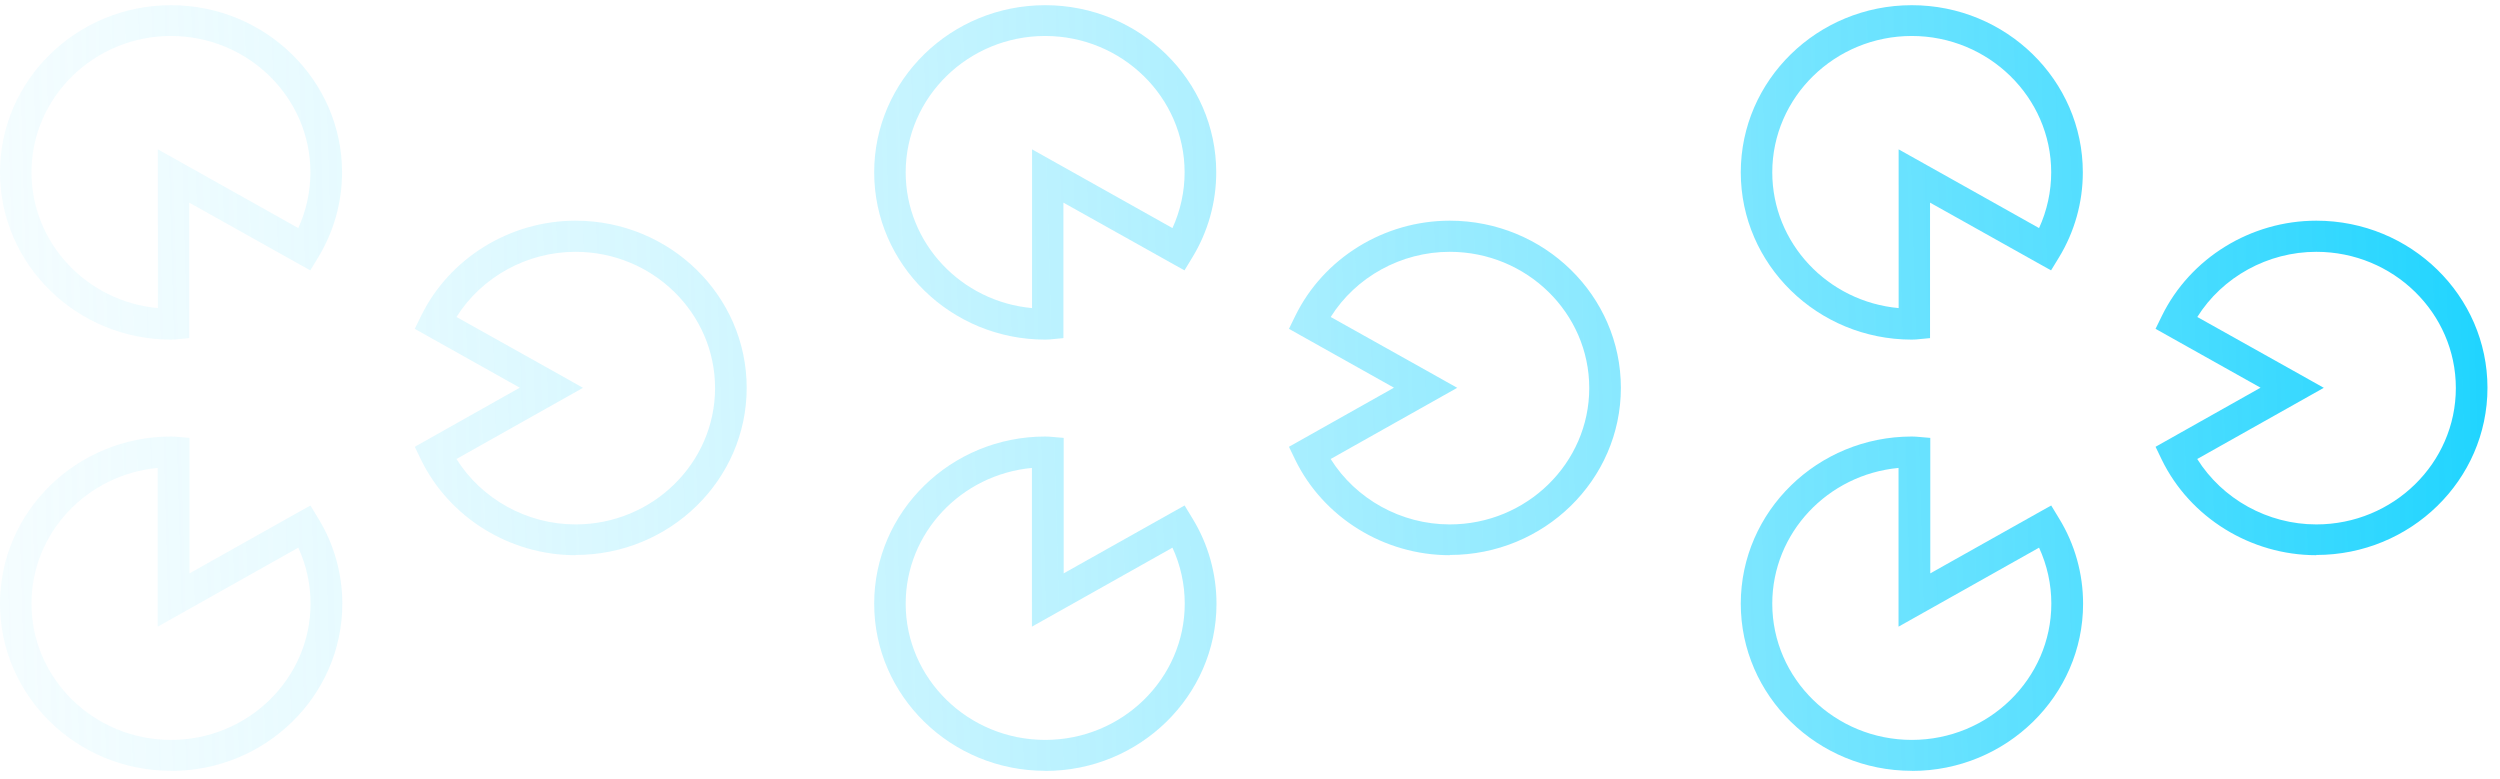 <svg width="77" height="24" viewBox="0 0 77 24" fill="none" xmlns="http://www.w3.org/2000/svg">
<path d="M71.343 17.1C69.321 17.1 67.451 15.943 66.582 14.157L66.391 13.761L69.625 11.941C68.678 11.412 67.731 10.878 66.785 10.349L66.391 10.128L66.586 9.729C67.459 7.947 69.325 6.797 71.343 6.797C74.249 6.797 76.614 9.104 76.614 11.945C76.614 14.785 74.249 17.093 71.343 17.093V17.1ZM67.673 14.134C68.448 15.371 69.843 16.152 71.343 16.152C73.712 16.152 75.64 14.267 75.64 11.952C75.64 9.637 73.712 7.756 71.343 7.756C69.847 7.756 68.452 8.529 67.677 9.763C68.733 10.353 69.785 10.943 70.84 11.533L71.573 11.945L67.673 14.138V14.134Z" fill="url(#paint0_linear_1_2)"/>
<path d="M58.884 23.741C55.977 23.741 53.616 21.433 53.616 18.593C53.616 15.752 55.981 13.445 58.884 13.445C58.926 13.445 58.965 13.445 59.008 13.449L59.453 13.487V17.66L59.92 17.397C60.867 16.864 61.813 16.335 62.76 15.802L63.177 15.569L63.422 15.973C63.906 16.761 64.159 17.671 64.159 18.596C64.159 21.433 61.794 23.744 58.891 23.744L58.884 23.741ZM58.478 14.412C56.297 14.614 54.586 16.411 54.586 18.593C54.586 20.908 56.515 22.789 58.884 22.789C61.252 22.789 63.181 20.904 63.181 18.593C63.181 17.995 63.052 17.409 62.803 16.868C62.004 17.317 61.202 17.767 60.399 18.22L58.475 19.301V14.412H58.478Z" fill="url(#paint1_linear_1_2)"/>
<path d="M58.884 10.46C55.977 10.46 53.616 8.148 53.616 5.308C53.616 2.467 55.977 0.16 58.884 0.16C61.79 0.16 64.151 2.471 64.151 5.308C64.151 6.233 63.898 7.136 63.419 7.924L63.173 8.327L62.756 8.095C61.926 7.631 61.097 7.166 60.267 6.701L59.445 6.241V10.414L59.004 10.456C58.962 10.46 58.923 10.46 58.88 10.46H58.884ZM58.884 1.108C56.515 1.108 54.586 2.993 54.586 5.308C54.586 7.49 56.297 9.291 58.478 9.489V4.6L60.754 5.875C61.439 6.26 62.121 6.641 62.803 7.025C63.048 6.488 63.177 5.902 63.177 5.308C63.177 2.993 61.248 1.108 58.88 1.108H58.884Z" fill="url(#paint2_linear_1_2)"/>
<path d="M44.652 17.1C42.63 17.1 40.76 15.943 39.891 14.157L39.7 13.761L42.934 11.941C41.987 11.412 41.04 10.878 40.093 10.349L39.7 10.128L39.895 9.729C40.767 7.947 42.634 6.797 44.652 6.797C47.558 6.797 49.923 9.104 49.923 11.945C49.923 14.785 47.558 17.093 44.652 17.093V17.1ZM40.982 14.134C41.757 15.371 43.152 16.152 44.652 16.152C47.02 16.152 48.949 14.267 48.949 11.952C48.949 9.637 47.02 7.756 44.652 7.756C43.156 7.756 41.761 8.529 40.986 9.763C42.041 10.353 43.093 10.943 44.149 11.533L44.882 11.945L40.982 14.138V14.134Z" fill="url(#paint3_linear_1_2)"/>
<path d="M32.192 23.741C29.286 23.741 26.925 21.433 26.925 18.593C26.925 15.752 29.29 13.445 32.192 13.445C32.235 13.445 32.274 13.445 32.317 13.449L32.761 13.487V17.66L33.229 17.397C34.175 16.864 35.122 16.335 36.069 15.802L36.486 15.569L36.731 15.973C37.214 16.761 37.468 17.671 37.468 18.596C37.468 21.433 35.103 23.744 32.2 23.744L32.192 23.741ZM31.787 14.412C29.605 14.614 27.895 16.411 27.895 18.593C27.895 20.908 29.824 22.789 32.192 22.789C34.561 22.789 36.49 20.904 36.49 18.593C36.49 17.995 36.361 17.409 36.112 16.868C35.313 17.317 34.511 17.767 33.708 18.22L31.783 19.301V14.412H31.787Z" fill="url(#paint4_linear_1_2)"/>
<path d="M32.192 10.46C29.286 10.46 26.925 8.148 26.925 5.308C26.925 2.467 29.286 0.16 32.192 0.16C35.099 0.16 37.46 2.471 37.46 5.308C37.46 6.233 37.206 7.136 36.727 7.924L36.482 8.327L36.065 8.095C35.235 7.631 34.405 7.166 33.575 6.701L32.753 6.241V10.414L32.313 10.456C32.27 10.46 32.231 10.46 32.188 10.46H32.192ZM32.192 1.108C29.824 1.108 27.895 2.993 27.895 5.308C27.895 7.49 29.605 9.291 31.787 9.489V4.6L34.062 5.875C34.748 6.26 35.43 6.641 36.112 7.025C36.357 6.488 36.486 5.902 36.486 5.308C36.486 2.993 34.557 1.108 32.188 1.108H32.192Z" fill="url(#paint5_linear_1_2)"/>
<path d="M17.727 17.1C15.705 17.1 13.835 15.943 12.966 14.157L12.775 13.761L16.009 11.941C15.062 11.412 14.115 10.878 13.168 10.349L12.775 10.128L12.97 9.729C13.842 7.947 15.709 6.797 17.727 6.797C20.633 6.797 22.998 9.104 22.998 11.945C22.998 14.785 20.633 17.093 17.727 17.093V17.1ZM14.057 14.134C14.832 15.371 16.227 16.152 17.727 16.152C20.095 16.152 22.024 14.267 22.024 11.952C22.024 9.637 20.095 7.756 17.727 7.756C16.231 7.756 14.836 8.529 14.06 9.763C15.116 10.353 16.168 10.943 17.224 11.533L17.956 11.945L14.057 14.138V14.134Z" fill="url(#paint6_linear_1_2)"/>
<path d="M5.267 23.741C2.361 23.741 0 21.433 0 18.593C0 15.752 2.365 13.445 5.267 13.445C5.31 13.445 5.349 13.445 5.392 13.449L5.836 13.487V17.66L6.304 17.397C7.25 16.864 8.197 16.335 9.144 15.802L9.561 15.569L9.806 15.973C10.289 16.761 10.543 17.671 10.543 18.596C10.543 21.433 8.178 23.744 5.275 23.744L5.267 23.741ZM4.862 14.412C2.68 14.614 0.97 16.411 0.97 18.593C0.97 20.908 2.899 22.789 5.267 22.789C7.636 22.789 9.565 20.904 9.565 18.593C9.565 17.995 9.436 17.409 9.187 16.868C8.388 17.317 7.585 17.767 6.783 18.22L4.858 19.301V14.412H4.862Z" fill="url(#paint7_linear_1_2)"/>
<path d="M5.267 10.46C2.365 10.46 0 8.148 0 5.308C0 2.467 2.365 0.16 5.267 0.16C8.17 0.16 10.535 2.471 10.535 5.308C10.535 6.233 10.281 7.136 9.802 7.924L9.557 8.327L9.14 8.095C8.31 7.631 7.48 7.166 6.65 6.701L5.828 6.241V10.414L5.388 10.456C5.345 10.46 5.306 10.46 5.263 10.46H5.267ZM5.267 1.108C2.899 1.108 0.97 2.993 0.97 5.308C0.97 7.49 2.68 9.291 4.862 9.489V4.6L7.137 5.875C7.823 6.26 8.505 6.641 9.187 7.025C9.432 6.488 9.561 5.902 9.561 5.308C9.561 2.993 7.632 1.108 5.263 1.108H5.267Z" fill="url(#paint8_linear_1_2)"/>
<defs>
<linearGradient id="paint0_linear_1_2" x1="-21.767" y1="14.473" x2="82.599" y2="11.511" gradientUnits="userSpaceOnUse">
<stop stop-color="white" stop-opacity="0"/>
<stop offset="1" stop-color="#04CFFF"/>
</linearGradient>
<linearGradient id="paint1_linear_1_2" x1="-21.587" y1="20.771" x2="82.778" y2="17.813" gradientUnits="userSpaceOnUse">
<stop stop-color="white" stop-opacity="0"/>
<stop offset="1" stop-color="#04CFFF"/>
</linearGradient>
<linearGradient id="paint2_linear_1_2" x1="-21.965" y1="7.497" x2="82.4" y2="4.539" gradientUnits="userSpaceOnUse">
<stop stop-color="white" stop-opacity="0"/>
<stop offset="1" stop-color="#04CFFF"/>
</linearGradient>
<linearGradient id="paint3_linear_1_2" x1="-21.786" y1="13.749" x2="82.579" y2="10.792" gradientUnits="userSpaceOnUse">
<stop stop-color="white" stop-opacity="0"/>
<stop offset="1" stop-color="#04CFFF"/>
</linearGradient>
<linearGradient id="paint4_linear_1_2" x1="-21.611" y1="20.051" x2="82.754" y2="17.089" gradientUnits="userSpaceOnUse">
<stop stop-color="white" stop-opacity="0"/>
<stop offset="1" stop-color="#04CFFF"/>
</linearGradient>
<linearGradient id="paint5_linear_1_2" x1="-21.985" y1="6.778" x2="82.38" y2="3.816" gradientUnits="userSpaceOnUse">
<stop stop-color="white" stop-opacity="0"/>
<stop offset="1" stop-color="#04CFFF"/>
</linearGradient>
<linearGradient id="paint6_linear_1_2" x1="-21.81" y1="13.022" x2="82.556" y2="10.06" gradientUnits="userSpaceOnUse">
<stop stop-color="white" stop-opacity="0"/>
<stop offset="1" stop-color="#04CFFF"/>
</linearGradient>
<linearGradient id="paint7_linear_1_2" x1="-21.63" y1="19.32" x2="82.735" y2="16.362" gradientUnits="userSpaceOnUse">
<stop stop-color="white" stop-opacity="0"/>
<stop offset="1" stop-color="#04CFFF"/>
</linearGradient>
<linearGradient id="paint8_linear_1_2" x1="-22.004" y1="6.047" x2="82.361" y2="3.089" gradientUnits="userSpaceOnUse">
<stop stop-color="white" stop-opacity="0"/>
<stop offset="1" stop-color="#04CFFF"/>
</linearGradient>
</defs>
</svg>
